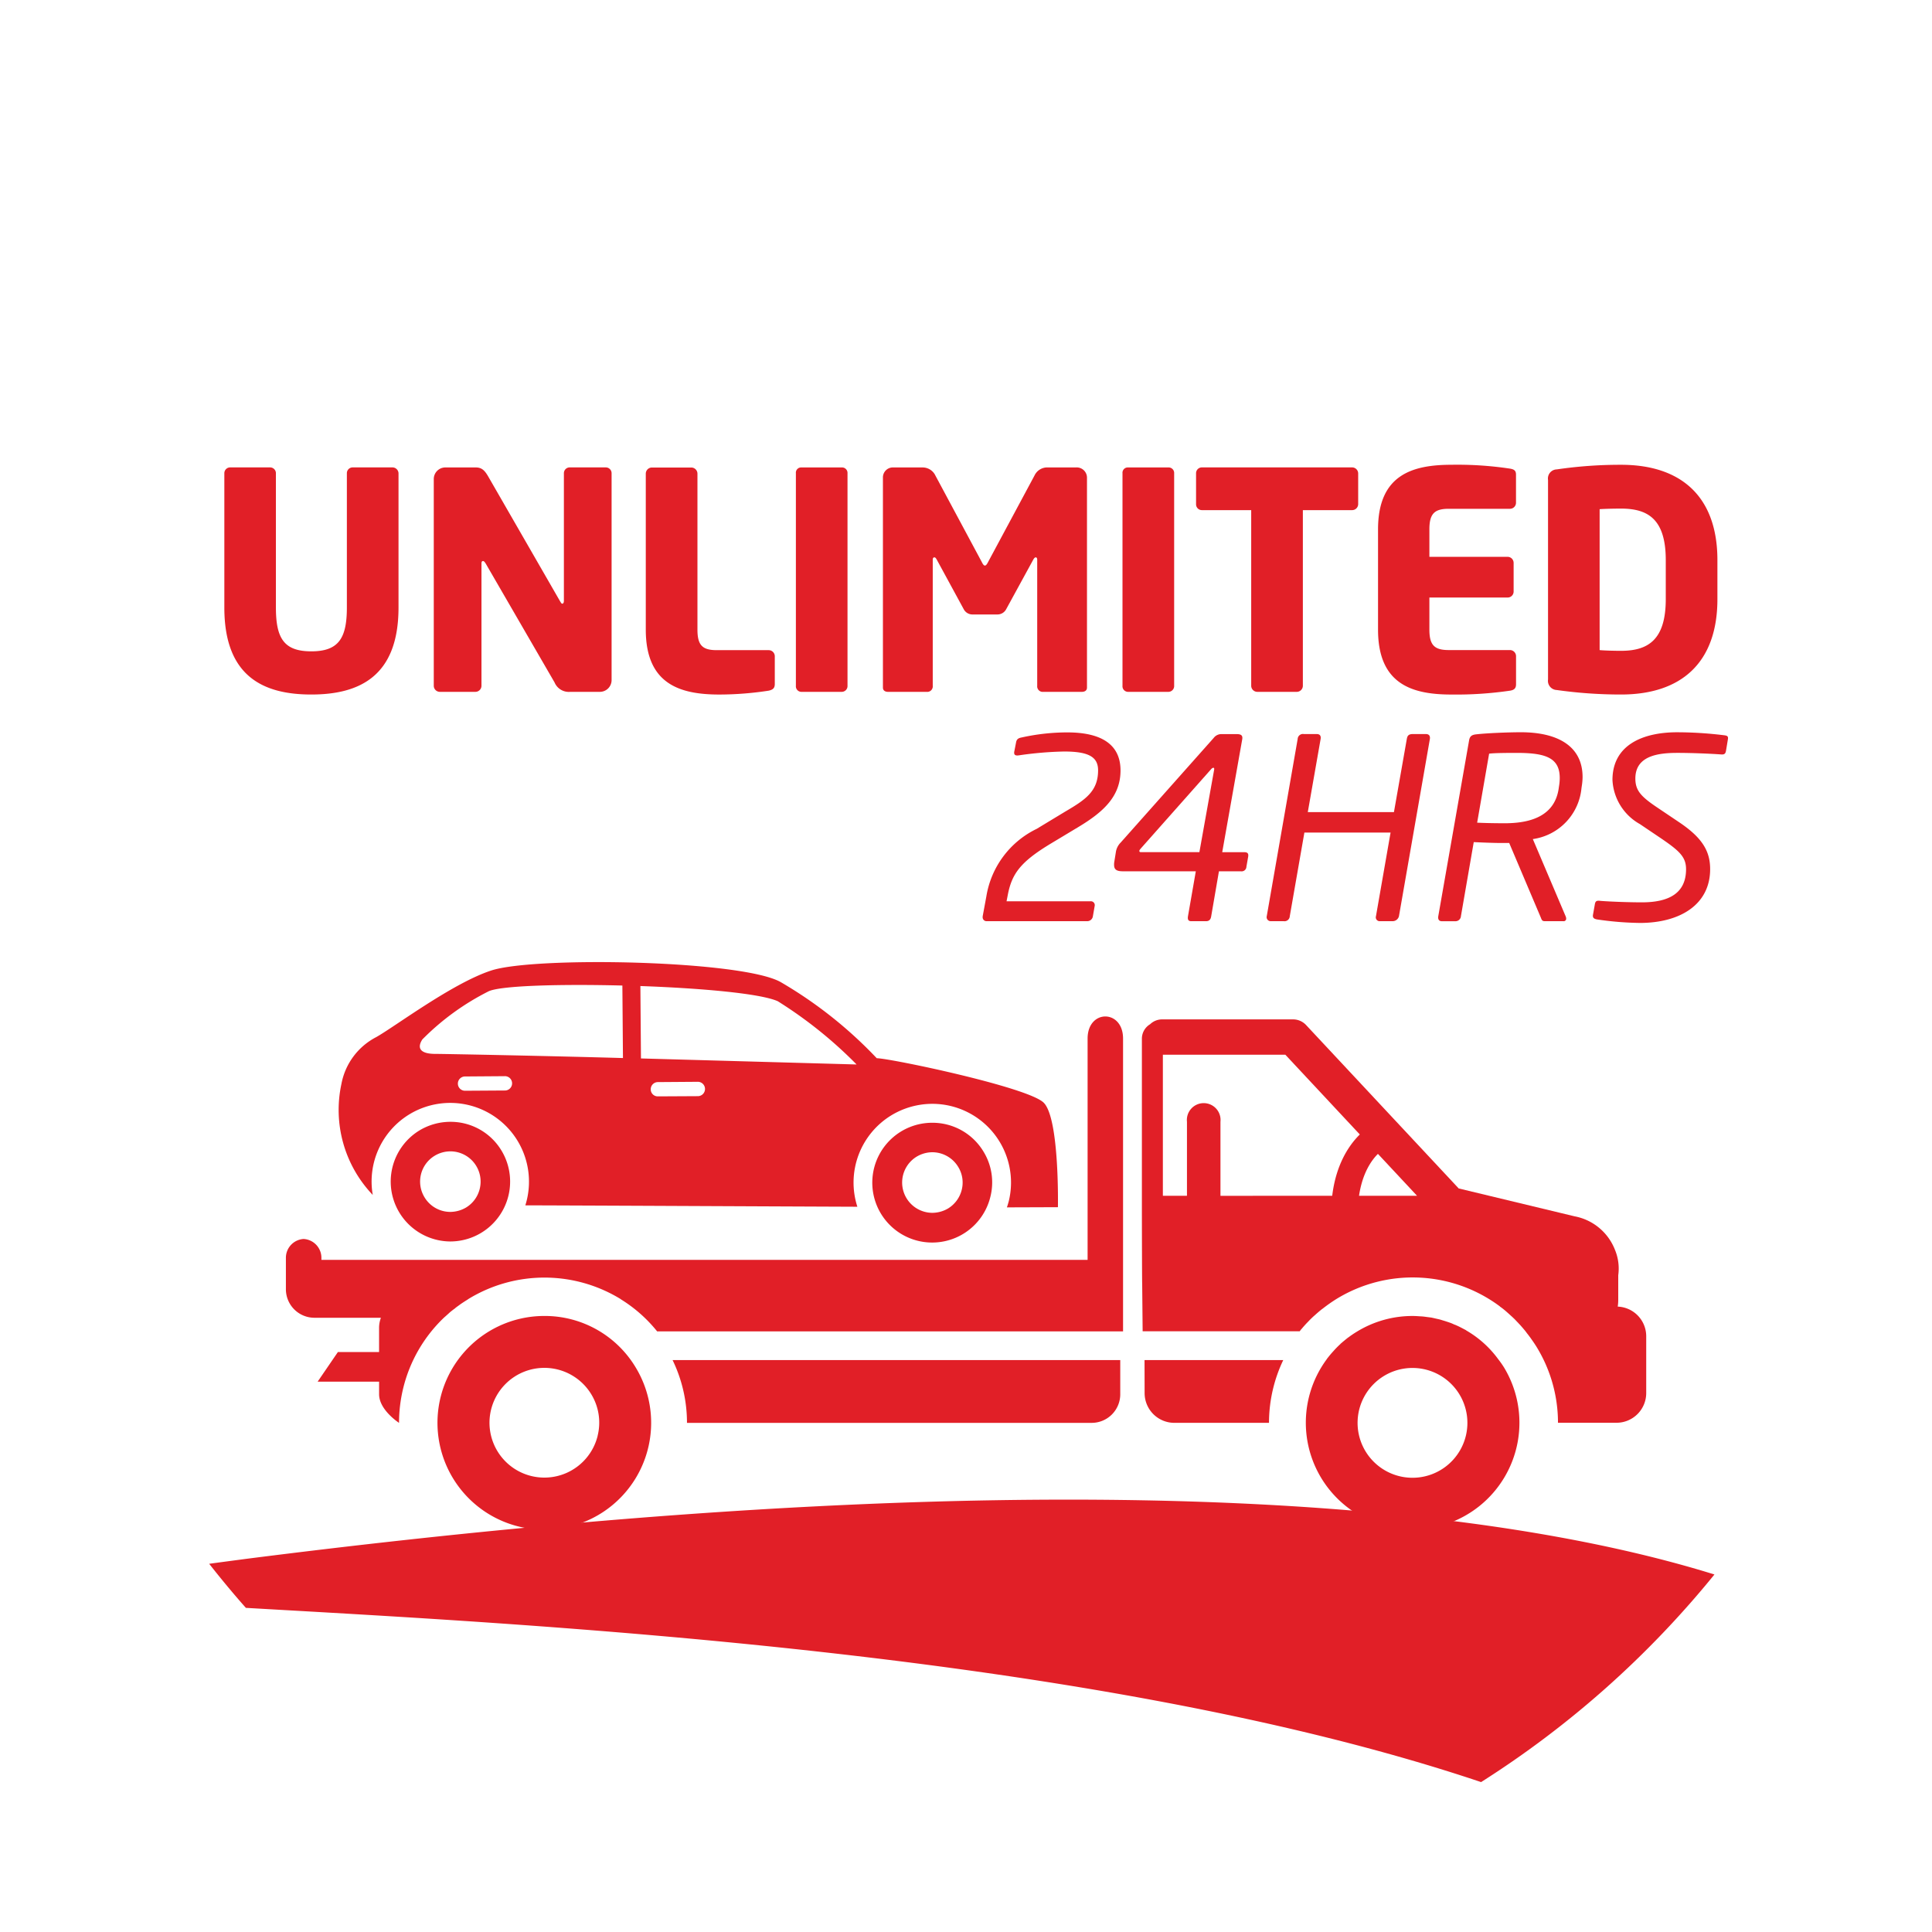 <svg id="Group_2815" data-name="Group 2815" xmlns="http://www.w3.org/2000/svg" width="100" height="100" viewBox="0 0 100 100">
  <path id="Path_4816" data-name="Path 4816" d="M0,50A50,50,0,1,0,50,0,50,50,0,0,0,0,50Z" fill="none" fill-rule="evenodd"/>
  <g id="Group_2448" data-name="Group 2448" transform="translate(11.612 24.056)">
    <g id="Group_2446" data-name="Group 2446">
      <path id="Path_4817" data-name="Path 4817" d="M9.89,23.032c-2.486,0-4.5-.937-4.5-4.5V11.577a.3.3,0,0,1,.312-.3H7.749a.3.3,0,0,1,.31.3v6.952c0,1.6.422,2.268,1.831,2.268s1.842-.67,1.842-2.268V11.577a.3.3,0,0,1,.312-.3h2.034a.315.315,0,0,1,.327.3v6.952C14.406,22.094,12.374,23.032,9.89,23.032Z" transform="translate(-5.39 -11.14)" fill="#e11f27"/>
      <path id="Path_4818" data-name="Path 4818" d="M19.015,22.894H17.484a.8.8,0,0,1-.81-.487l-3.565-6.155c-.06-.095-.093-.127-.14-.127s-.078.032-.078.127v6.327a.316.316,0,0,1-.315.315H10.734a.316.316,0,0,1-.312-.315v-10.7a.6.6,0,0,1,.595-.6h1.577c.315,0,.467.155.657.487L16.956,18.2c.06.095.073.131.123.131.03,0,.078-.037.078-.149V11.577a.3.3,0,0,1,.315-.3h1.842a.3.3,0,0,1,.312.3V22.3A.609.609,0,0,1,19.015,22.894Z" transform="translate(0.418 -11.14)" fill="#e11f27"/>
      <path id="Path_4819" data-name="Path 4819" d="M21.925,22.833a16.989,16.989,0,0,1-2.546.2c-2.019,0-3.815-.515-3.815-3.359V11.6a.318.318,0,0,1,.312-.317h2.047a.32.32,0,0,1,.315.317v8.076c0,.812.263,1.06,1,1.06h2.691a.316.316,0,0,1,.312.315V22.5C22.237,22.7,22.144,22.784,21.925,22.833Z" transform="translate(6.25 -11.14)" fill="#e11f27"/>
      <path id="Path_4820" data-name="Path 4820" d="M21.555,22.894H19.461a.288.288,0,0,1-.278-.315v-11a.272.272,0,0,1,.278-.3h2.094a.284.284,0,0,1,.3.3v11A.3.3,0,0,1,21.555,22.894Z" transform="translate(10.4 -11.14)" fill="#e11f27"/>
      <path id="Path_4821" data-name="Path 4821" d="M31.589,22.894H29.526a.287.287,0,0,1-.248-.315V16.06c0-.112-.047-.127-.08-.127s-.078.034-.123.116l-1.407,2.574a.508.508,0,0,1-.47.265H25.95a.507.507,0,0,1-.472-.265l-1.4-2.574c-.047-.082-.075-.116-.125-.116-.03,0-.082.015-.082.127v6.519a.286.286,0,0,1-.246.315H21.555c-.123,0-.263-.05-.263-.222V11.812a.517.517,0,0,1,.562-.532h1.469a.731.731,0,0,1,.687.422L26.4,16.157c.062.123.108.2.17.2s.112-.078.174-.2L29.136,11.7a.729.729,0,0,1,.687-.422h1.469a.532.532,0,0,1,.562.549V22.672C31.854,22.844,31.714,22.894,31.589,22.894Z" transform="translate(12.796 -11.14)" fill="#e11f27"/>
      <path id="Path_4822" data-name="Path 4822" d="M29.439,22.894H27.345a.29.29,0,0,1-.28-.315v-11a.274.274,0,0,1,.28-.3h2.094a.286.286,0,0,1,.3.3v11A.3.3,0,0,1,29.439,22.894Z" transform="translate(19.423 -11.14)" fill="#e11f27"/>
      <path id="Path_4823" data-name="Path 4823" d="M36.91,13.488H34.377v9.091a.317.317,0,0,1-.312.315H32.018a.318.318,0,0,1-.315-.315V13.488H29.159a.3.3,0,0,1-.31-.3V11.577a.3.3,0,0,1,.31-.3H36.91a.315.315,0,0,1,.33.3v1.611A.314.314,0,0,1,36.91,13.488Z" transform="translate(21.447 -11.14)" fill="#e11f27"/>
      <path id="Path_4824" data-name="Path 4824" d="M40.093,22.908a19.261,19.261,0,0,1-3.031.2c-2.014,0-3.8-.515-3.8-3.359V14.561c0-2.846,1.8-3.346,3.813-3.346a18.284,18.284,0,0,1,3.016.2c.222.037.312.108.312.312v1.452a.313.313,0,0,1-.312.315H36.92c-.732,0-1,.25-1,1.064v1.422h4.048a.314.314,0,0,1,.312.312v1.489a.309.309,0,0,1-.312.306H35.92v1.659c0,.812.267,1.06,1,1.06h3.173a.317.317,0,0,1,.312.315v1.454C40.405,22.779,40.315,22.874,40.093,22.908Z" transform="translate(26.453 -11.215)" fill="#e11f27"/>
      <path id="Path_4825" data-name="Path 4825" d="M41.128,23.107a23.755,23.755,0,0,1-3.328-.233.474.474,0,0,1-.452-.545V12a.47.47,0,0,1,.452-.545,22.627,22.627,0,0,1,3.328-.239c3.109,0,4.987,1.644,4.987,4.935v2.019C46.115,21.469,44.236,23.107,41.128,23.107Zm2.314-6.956c0-2.109-.909-2.667-2.314-2.667-.392,0-.89.013-1.109.03v7.294c.22.022.717.037,1.109.037,1.4,0,2.314-.567,2.314-2.676Z" transform="translate(31.166 -11.215)" fill="#e11f27"/>
    </g>
    <g id="Group_2447" data-name="Group 2447" transform="translate(39.25 13.843)">
      <path id="Path_4826" data-name="Path 4826" d="M28.718,22.548l-1.409.847c-1.631.98-2.049,1.6-2.256,2.725L25,26.392h4.345a.2.2,0,0,1,.22.181v.041l-.1.573a.293.293,0,0,1-.3.235H23.981a.2.2,0,0,1-.218-.2v-.045l.194-1.051a4.721,4.721,0,0,1,2.6-3.481l1.471-.89c1.034-.608,1.71-1.043,1.71-2.139,0-.692-.48-.976-1.76-.976a18.517,18.517,0,0,0-2.348.2c-.17.022-.276-.015-.222-.237l.088-.452c.039-.183.162-.213.291-.239a10.932,10.932,0,0,1,2.359-.261c1.829,0,2.753.67,2.753,1.969C30.9,20.969,30,21.777,28.718,22.548Z" transform="translate(-23.763 -17.641)" fill="#e11f27"/>
      <path id="Path_4827" data-name="Path 4827" d="M33.653,23.8c.181,0,.235.069.207.239l-.09.515a.247.247,0,0,1-.287.235H32.348l-.4,2.324c-.026.17-.1.259-.274.259h-.756c-.157,0-.2-.088-.172-.259l.405-2.324H27.38c-.327,0-.459-.088-.459-.334a.776.776,0,0,1,.013-.166l.08-.5a.875.875,0,0,1,.248-.487l4.813-5.414a.5.5,0,0,1,.418-.2h.771c.259,0,.323.086.287.284L32.518,23.8Zm-1.6-4.367c-.041,0-.08.037-.118.08l-3.641,4.106c-.039.05-.065.08-.065.118,0,.054.041.062.093.062h3.014l.767-4.287v-.03C32.1,19.432,32.074,19.432,32.05,19.432Z" transform="translate(-20.118 -17.59)" fill="#e11f27"/>
      <path id="Path_4828" data-name="Path 4828" d="M38.825,17.685c.155,0,.235.086.209.256l-1.6,9.171a.338.338,0,0,1-.315.259h-.664a.2.2,0,0,1-.211-.259L37,22.784H32.539l-.756,4.328a.274.274,0,0,1-.317.259H30.8a.208.208,0,0,1-.209-.259l1.6-9.171a.272.272,0,0,1,.317-.256h.664c.157,0,.235.08.207.256l-.664,3.785h4.459l.666-3.785c.026-.142.067-.256.315-.256Z" transform="translate(-15.886 -17.59)" fill="#e11f27"/>
      <path id="Path_4829" data-name="Path 4829" d="M42.143,20.446l-.013.09a2.94,2.94,0,0,1-2.518,2.637l1.7,4a.315.315,0,0,1,.026.121.128.128,0,0,1-.144.129h-.9c-.155,0-.2,0-.261-.17l-1.644-3.878h-.4c-.433,0-1.107-.03-1.435-.045l-.664,3.835a.28.28,0,0,1-.289.259h-.7c-.131,0-.211-.08-.183-.259l1.6-9.13c.041-.183.131-.259.364-.284.575-.065,1.685-.108,2.312-.108,1.879,0,3.193.7,3.193,2.322A3.172,3.172,0,0,1,42.143,20.446ZM38.8,18.712c-.418,0-1.135,0-1.45.039l-.62,3.572c.323.017.844.03,1.433.03,1.474,0,2.6-.457,2.79-1.816l.013-.09a2.652,2.652,0,0,0,.039-.427C41.008,18.983,40.306,18.712,38.8,18.712Z" transform="translate(-11.135 -17.641)" fill="#e11f27"/>
      <path id="Path_4830" data-name="Path 4830" d="M45.227,17.8c.17.022.209.062.183.22l-.093.56c-.026.159-.067.235-.287.209-.573-.039-1.486-.078-2.245-.078-1.056,0-2.163.183-2.163,1.329,0,.627.3.941,1.161,1.517l1.066.717c1.215.808,1.644,1.5,1.644,2.454,0,1.831-1.551,2.785-3.639,2.785a16.3,16.3,0,0,1-2.215-.181c-.159-.03-.235-.082-.211-.239l.093-.521c.028-.181.078-.231.3-.2.59.045,1.54.075,2.139.075,1.411,0,2.286-.48,2.286-1.715,0-.627-.338-.941-1.252-1.568l-1.137-.767a2.771,2.771,0,0,1-1.42-2.284c0-1.816,1.577-2.469,3.35-2.469A20.143,20.143,0,0,1,45.227,17.8Z" transform="translate(-6.838 -17.641)" fill="#e11f27"/>
    </g>
  </g>
  <g id="Group_2451" data-name="Group 2451" transform="translate(14.798 49.796)">
    <path id="Path_4831" data-name="Path 4831" d="M52.219,39.467a2.4,2.4,0,0,0,.026-.349V37.844a2.523,2.523,0,0,0-.17-1.316,2.793,2.793,0,0,0-2.087-1.734l-6-1.443-7.9-8.458a.922.922,0,0,0-.674-.293H28.638a.9.9,0,0,0-.625.252.871.871,0,0,0-.424.75v9c0,.05.006,3.623.015,3.669l.024,2.473h8.13c.028-.037.05-.071.08-.106l.013-.013c.1-.118.2-.233.31-.345l.028-.028c.093-.1.187-.192.287-.284.024-.017.043-.041.065-.056q.155-.142.323-.278a.662.662,0,0,1,.078-.058,7.991,7.991,0,0,1,.748-.523,7.546,7.546,0,0,1,8.425.4l.013.017c.1.067.19.14.284.22.045.039.093.08.142.125l.179.162c.045.039.09.086.136.127.069.071.138.146.209.218.026.032.056.06.082.088.09.1.183.209.271.315.026.037.058.073.084.114.065.078.127.164.19.248.026.041.054.075.078.112.084.118.166.241.243.366a7.509,7.509,0,0,1,1.1,3.914h3.031a1.538,1.538,0,0,0,1.536-1.542V41A1.536,1.536,0,0,0,52.219,39.467ZM31.656,33.732V29.9a.872.872,0,1,0-1.734,0v3.83H28.675v-7.3h6.34l6.816,7.3Z" transform="translate(16.717 -21.633)" fill="#e11f27"/>
    <path id="Path_4832" data-name="Path 4832" d="M50.2,40.637V25.674c0-1.525-1.835-1.525-1.835,0V37.128H8.707v-.112a.976.976,0,0,0-.92-.969.976.976,0,0,0-.918.969v1.633a1.477,1.477,0,0,0,1.48,1.476h3.438a1.49,1.49,0,0,0-.095.513V41.9H9.56L8.511,43.434h3.182v.651c0,.816,1.032,1.48,1.032,1.48a7.587,7.587,0,0,1,.213-1.782,7.5,7.5,0,0,1,2.118-3.669c.086-.075.177-.155.265-.237l.034-.032c.084-.069.168-.136.259-.2a.64.64,0,0,1,.058-.05c.073-.058.149-.106.22-.162.121-.084.237-.159.36-.235.03-.019.058-.041.086-.058a7.545,7.545,0,0,1,7.87.026H24.2a7.373,7.373,0,0,1,1.885,1.665H50.2Z" transform="translate(-6.869 -21.714)" fill="#e11f27"/>
    <path id="Path_4833" data-name="Path 4833" d="M16.039,31.726a5.53,5.53,0,1,0,4.726,2.654A5.485,5.485,0,0,0,16.039,31.726Zm2.764,6.2a2.84,2.84,0,1,1-.334-2.152A2.817,2.817,0,0,1,18.8,37.93Z" transform="translate(-2.666 -13.408)" fill="#e11f27"/>
    <path id="Path_4834" data-name="Path 4834" d="M41.49,33.962h0a5.365,5.365,0,0,0-1.646-1.482l-.022-.019-.224-.118c-.022-.011-.05-.026-.075-.037-.062-.034-.131-.065-.2-.095a.629.629,0,0,0-.106-.041,1.984,1.984,0,0,0-.187-.082l-.129-.045c-.062-.019-.121-.041-.179-.058s-.1-.03-.149-.045a1.633,1.633,0,0,0-.168-.047l-.168-.037c-.052-.013-.108-.024-.162-.037s-.125-.019-.19-.028l-.146-.019c-.071-.011-.146-.019-.22-.024-.041,0-.08-.006-.121-.006-.116-.009-.235-.015-.349-.015a5.494,5.494,0,0,0-2.867.808c-.153.093-.3.19-.444.3l-.006,0q-.213.168-.407.336l0,.006a4.713,4.713,0,0,0-.371.377h0c-.121.131-.228.263-.334.4l0,.006h0a5.528,5.528,0,1,0,9.164.418A4.937,4.937,0,0,0,41.49,33.962ZM39.816,37.93a2.842,2.842,0,1,1-4.237-3.1,2.842,2.842,0,0,1,4.237,3.1Z" transform="translate(21.258 -13.408)" fill="#e11f27"/>
    <g id="Group_2449" data-name="Group 2449" transform="translate(54.098 8.445)">
      <path id="Path_4835" data-name="Path 4835" d="M32.8,32.438a.691.691,0,0,1-.692-.687c0-3.333,1.883-4.466,1.965-4.515a.691.691,0,0,1,.7,1.189c-.069.043-1.288.847-1.288,3.326A.69.69,0,0,1,32.8,32.438Z" transform="translate(-32.104 -27.143)" fill="#e11f27"/>
    </g>
    <g id="Group_2450" data-name="Group 2450" transform="translate(2.753)">
      <path id="Path_4836" data-name="Path 4836" d="M24.064,27.084a3.1,3.1,0,1,0,3,3.832,3.047,3.047,0,0,0-.355-2.337A3.079,3.079,0,0,0,24.064,27.084Zm1.517,3.471a1.575,1.575,0,0,1-.707.965,1.627,1.627,0,0,1-.814.226,1.569,1.569,0,0,1-.812-2.908,1.594,1.594,0,0,1,.812-.228,1.569,1.569,0,0,1,1.338.758A1.541,1.541,0,0,1,25.581,30.555Z" transform="translate(6.647 -18.766)" fill="#e11f27"/>
      <path id="Path_4837" data-name="Path 4837" d="M12.483,27.061a3.113,3.113,0,0,0-1.607.448,3.1,3.1,0,0,0,1.6,5.745,3.1,3.1,0,0,0,2.652-4.7A3.072,3.072,0,0,0,12.483,27.061ZM14,30.529a1.563,1.563,0,0,1-.709.969,1.631,1.631,0,0,1-.814.226,1.557,1.557,0,0,1-1.336-.758,1.562,1.562,0,0,1,.526-2.148,1.577,1.577,0,0,1,.816-.228A1.565,1.565,0,0,1,14,30.529Z" transform="translate(-6.72 -18.792)" fill="#e11f27"/>
      <path id="Path_4838" data-name="Path 4838" d="M44.615,30.5c-.823-.806-7.938-2.294-8.639-2.3a22.215,22.215,0,0,0-4.946-3.925c-1.937-1.148-12.753-1.357-15.009-.614-2,.653-4.979,2.9-5.952,3.447a3.44,3.44,0,0,0-1.8,2.419A6.371,6.371,0,0,0,9.89,35.277a4.067,4.067,0,0,1,1.9-4.175,4.076,4.076,0,0,1,6.069,4.457c-.022.088-.045.168-.071.256,4.166.013,11.411.05,17.185.073a4.075,4.075,0,0,1,1.766-4.737,4.1,4.1,0,0,1,2.118-.59,4.074,4.074,0,0,1,3.951,5.047c-.028.1-.058.207-.095.312.435,0,2.641-.009,2.641-.009S45.44,31.308,44.615,30.5Zm-27.9-.629-2.047.013a.369.369,0,1,1-.006-.739l2.047-.015a.371.371,0,1,1,.006.741Zm-3.576-1.894c-.84,0-.952-.332-.683-.748a13.072,13.072,0,0,1,3.447-2.5c.679-.291,3.723-.371,6.907-.291l.03,3.753C18.658,28.073,13.494,27.976,13.137,27.976ZM26.7,30.164l-2.047.011a.362.362,0,0,1-.375-.362.371.371,0,0,1,.368-.377l2.047-.015a.372.372,0,1,1,.006.743Zm-2.928-1.952-.03-3.748c3.139.112,6.211.383,7.111.786a22.324,22.324,0,0,1,4.08,3.274Z" transform="translate(-8.147 -23.223)" fill="#e11f27"/>
    </g>
    <path id="Path_4839" data-name="Path 4839" d="M27.609,34.492a1.54,1.54,0,0,0,1.538,1.542h4.9a7.59,7.59,0,0,1,.215-1.782,7.512,7.512,0,0,1,.523-1.467h-7.18Z" transform="translate(16.838 -12.184)" fill="#e11f27"/>
    <path id="Path_4840" data-name="Path 4840" d="M16.97,36.035H37.916a1.48,1.48,0,0,0,1.48-1.48V32.786H16.225A7.449,7.449,0,0,1,16.97,36.035Z" transform="translate(3.79 -12.184)" fill="#e11f27"/>
  </g>
  <path id="Path_4841" data-name="Path 4841" d="M82.938,40.058c-9.715-3.018-30.927-6.545-75.958-.814-.7.093-1.345.177-1.954.261.614.78,1.244,1.542,1.9,2.281,14.456.836,43.834,2.262,63.934,9.018A50.157,50.157,0,0,0,82.938,40.058Z" transform="translate(5.801 41.437)" fill="#e11f27"/>
</svg>
